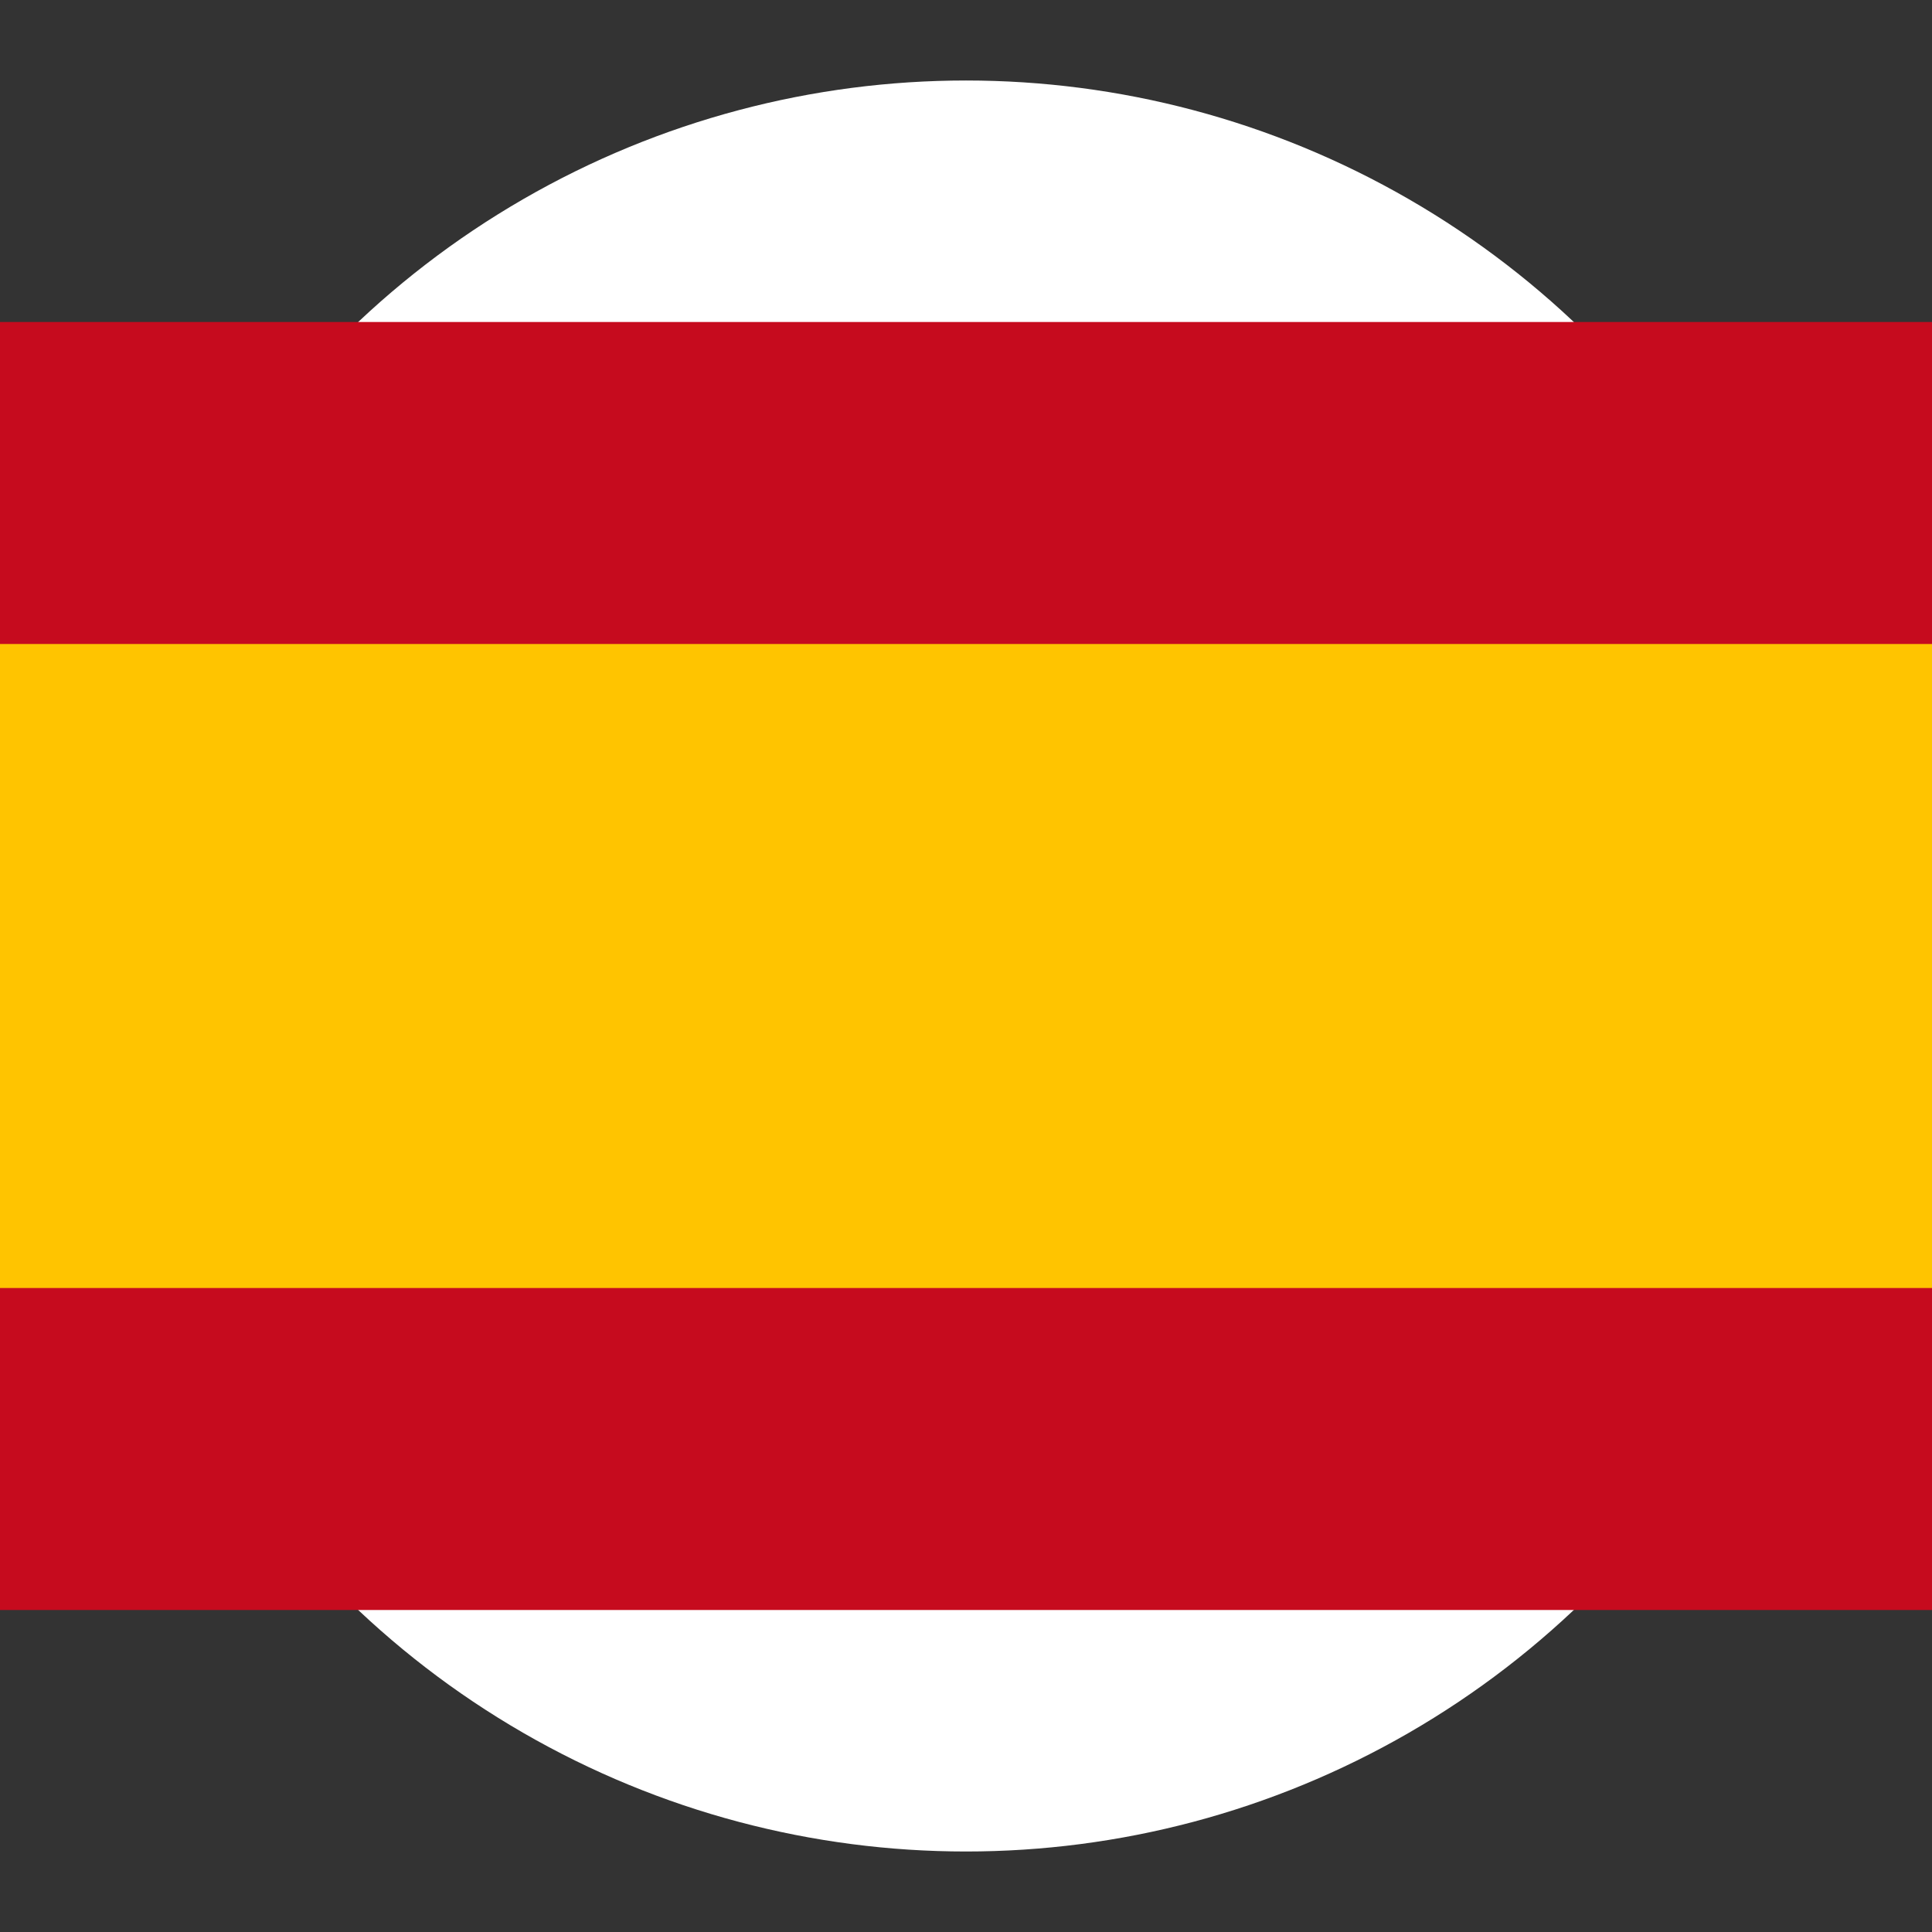 <?xml version="1.0" encoding="UTF-8"?>
<svg width="24" height="24" viewBox="0 0 24 24" fill="none" xmlns="http://www.w3.org/2000/svg">
  <rect x="0" y="0" width="24" height="24" fill="#333333" stroke="none"/>
  <circle cx="12" cy="12" r="11" fill="#FFFFFF"/>
  <rect y="4" width="24" height="16" fill="#C60B1E"/>
  <rect y="8" width="24" height="8" fill="#FFC400"/>
</svg>
